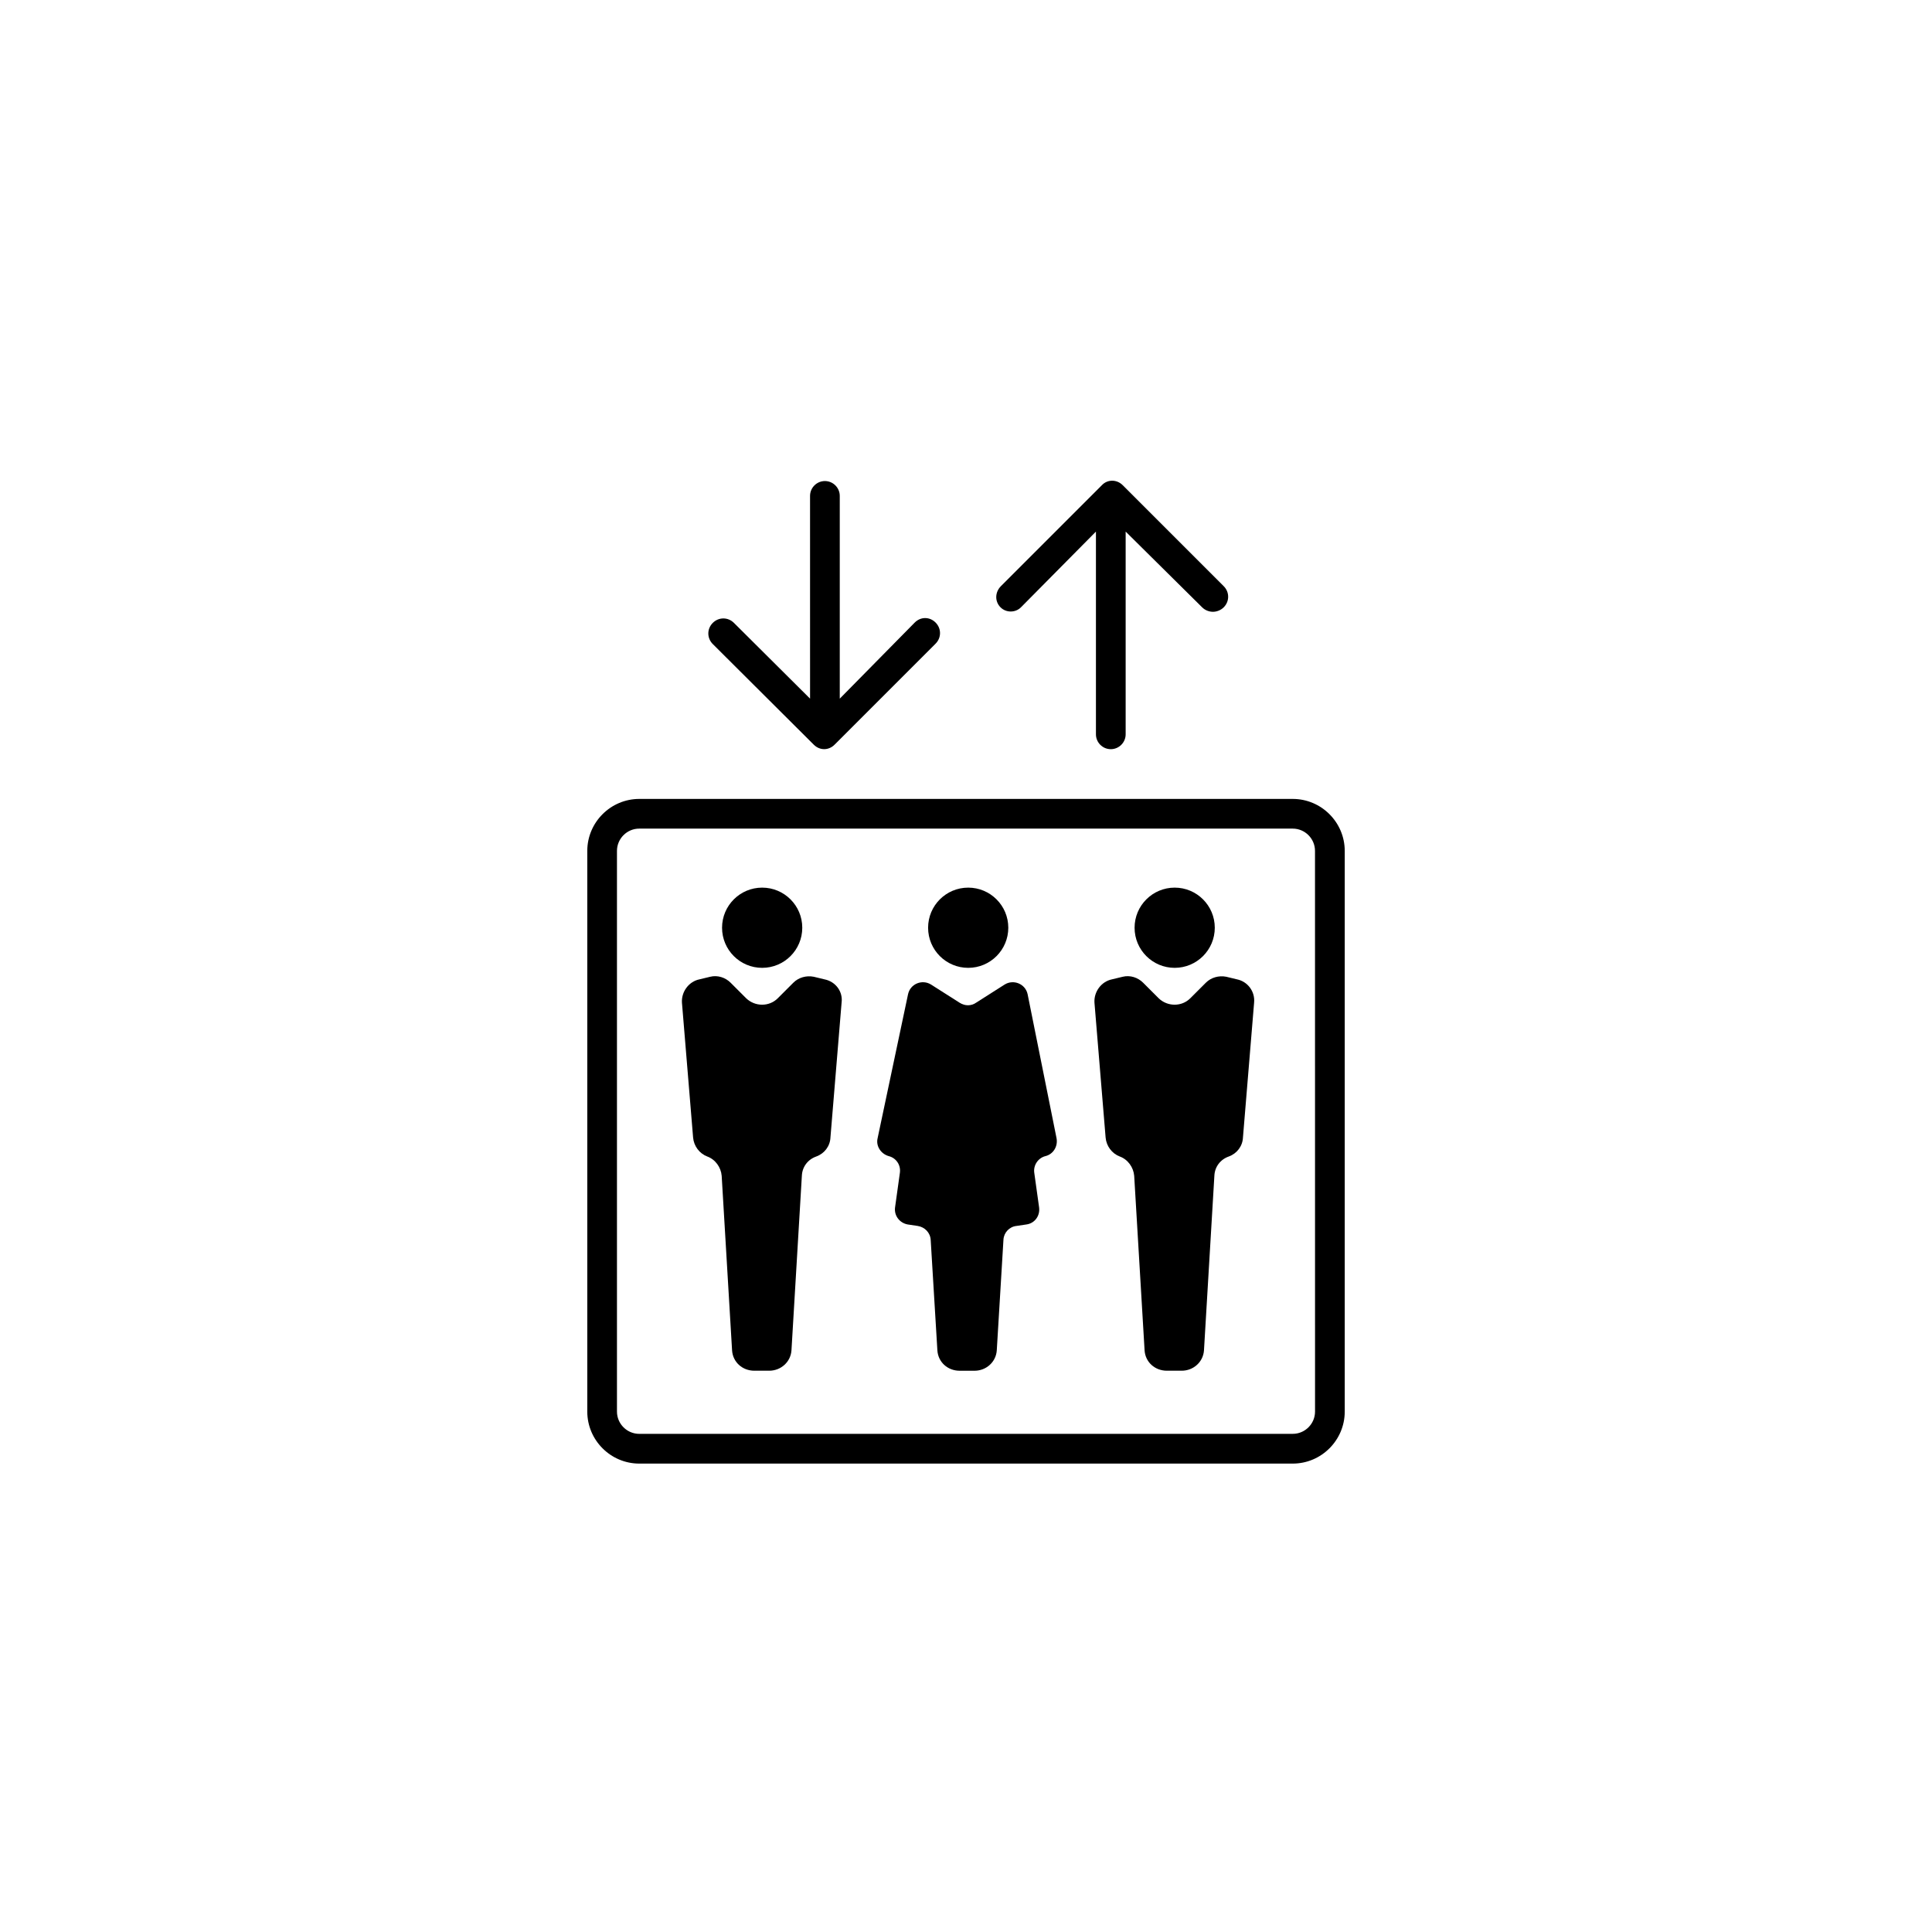 <?xml version="1.0" encoding="UTF-8"?>
<!-- Uploaded to: SVG Repo, www.svgrepo.com, Generator: SVG Repo Mixer Tools -->
<svg fill="#000000" width="800px" height="800px" version="1.1" viewBox="144 144 512 512" xmlns="http://www.w3.org/2000/svg">
 <g>
  <path d="m362.51 403.54-2.856-0.688c-1.969-0.395-4.035 0.195-5.41 1.574l-4.133 4.133c-2.262 2.262-6.004 2.262-8.363 0l-4.133-4.133c-1.379-1.379-3.445-2.066-5.41-1.574l-2.856 0.688c-2.856 0.59-4.82 3.344-4.625 6.199l2.953 35.719c0.195 2.262 1.672 4.231 3.738 5.019 2.164 0.789 3.641 2.856 3.836 5.117l2.754 46.25c0.195 3.148 2.754 5.41 5.902 5.41h3.938c3.148 0 5.707-2.363 5.902-5.41l2.754-46.25c0.098-2.363 1.574-4.328 3.836-5.117 2.164-0.789 3.641-2.754 3.738-5.019l2.953-35.719c0.402-2.949-1.566-5.606-4.519-6.199z"/>
  <path d="m356.61 389.86c0 5.871-4.758 10.629-10.629 10.629-5.867 0-10.629-4.758-10.629-10.629 0-5.871 4.762-10.629 10.629-10.629 5.871 0 10.629 4.758 10.629 10.629"/>
  <path d="m471.83 403.54-2.856-0.688c-1.969-0.395-4.035 0.195-5.41 1.574l-4.133 4.133c-2.262 2.262-6.004 2.262-8.363 0l-4.133-4.133c-1.379-1.379-3.445-2.066-5.41-1.574l-2.856 0.688c-2.856 0.59-4.82 3.344-4.625 6.199l2.953 35.719c0.195 2.262 1.672 4.231 3.738 5.019 2.164 0.789 3.641 2.856 3.836 5.117l2.754 46.25c0.195 3.148 2.754 5.41 5.902 5.41h3.938c3.148 0 5.707-2.363 5.902-5.41l2.754-46.25c0.098-2.363 1.574-4.328 3.836-5.117 2.164-0.789 3.641-2.754 3.738-5.019l2.953-35.719c0.301-2.949-1.668-5.606-4.519-6.199z"/>
  <path d="m465.93 389.86c0 5.871-4.758 10.629-10.625 10.629-5.871 0-10.629-4.758-10.629-10.629 0-5.871 4.758-10.629 10.629-10.629 5.867 0 10.625 4.758 10.625 10.629"/>
  <path d="m411.21 389.86c0 5.871-4.758 10.629-10.625 10.629-5.871 0-10.629-4.758-10.629-10.629 0-5.871 4.758-10.629 10.629-10.629 5.867 0 10.625 4.758 10.625 10.629"/>
  <path d="m416.33 407.48c-0.59-2.754-3.738-4.035-6.102-2.559l-7.578 4.82c-1.277 0.887-2.953 0.887-4.328 0l-7.578-4.82c-2.363-1.477-5.512-0.195-6.102 2.559l-8.07 38.18c-0.492 2.066 0.887 4.133 2.953 4.723 1.969 0.492 3.246 2.363 2.953 4.43l-1.277 9.152c-0.297 2.164 1.18 4.133 3.344 4.527l2.656 0.395c1.871 0.297 3.344 1.77 3.445 3.738l1.77 29.227c0.195 3.148 2.754 5.41 5.902 5.41h3.938c3.148 0 5.707-2.363 5.902-5.41l1.77-29.324c0.098-1.871 1.574-3.445 3.445-3.641l2.656-0.395c2.164-0.297 3.641-2.262 3.344-4.527l-1.277-9.152c-0.297-1.969 0.984-3.938 2.953-4.43 2.066-0.492 3.344-2.559 2.953-4.723z"/>
  <path d="m500.37 369.5c0-7.578-6.199-13.777-13.777-13.777h-173.18c-7.578 0-13.777 6.199-13.777 13.777v148.59c0 7.578 6.199 13.777 13.777 13.777h173.18c7.578 0 13.777-6.199 13.777-13.777zm-7.871 148.58c0 3.246-2.656 5.902-5.902 5.902l-173.19 0.004c-3.246 0-5.902-2.656-5.902-5.902v-148.59c0-3.246 2.656-5.902 5.902-5.902h173.18c3.246 0 5.902 2.656 5.902 5.902z"/>
  <path d="m359.66 341.35c0.789 0.789 1.77 1.18 2.754 1.18s1.969-0.395 2.754-1.18l26.766-26.766c1.574-1.574 1.574-4.035 0-5.609-1.574-1.574-3.938-1.574-5.512 0l-19.875 20.172v-53.727c0-2.164-1.77-3.938-3.938-3.938-2.164 0-3.938 1.77-3.938 3.938l0.004 53.727-20.172-20.074c-1.574-1.574-4.035-1.574-5.609 0s-1.574 4.035 0 5.609z"/>
  <path d="m414.56 304.95 19.875-20.074v53.727c0 2.164 1.77 3.938 3.938 3.938 2.164 0 3.938-1.77 3.938-3.938v-53.727l20.27 20.074c0.789 0.789 1.871 1.18 2.856 1.18s2.066-0.395 2.856-1.18c1.574-1.574 1.574-4.035 0-5.609l-26.766-26.766c-1.574-1.574-4.035-1.574-5.512 0l-26.766 26.766c-1.574 1.574-1.672 4.035-0.098 5.609 1.473 1.473 3.934 1.473 5.41 0z"/>
 </g>
</svg>